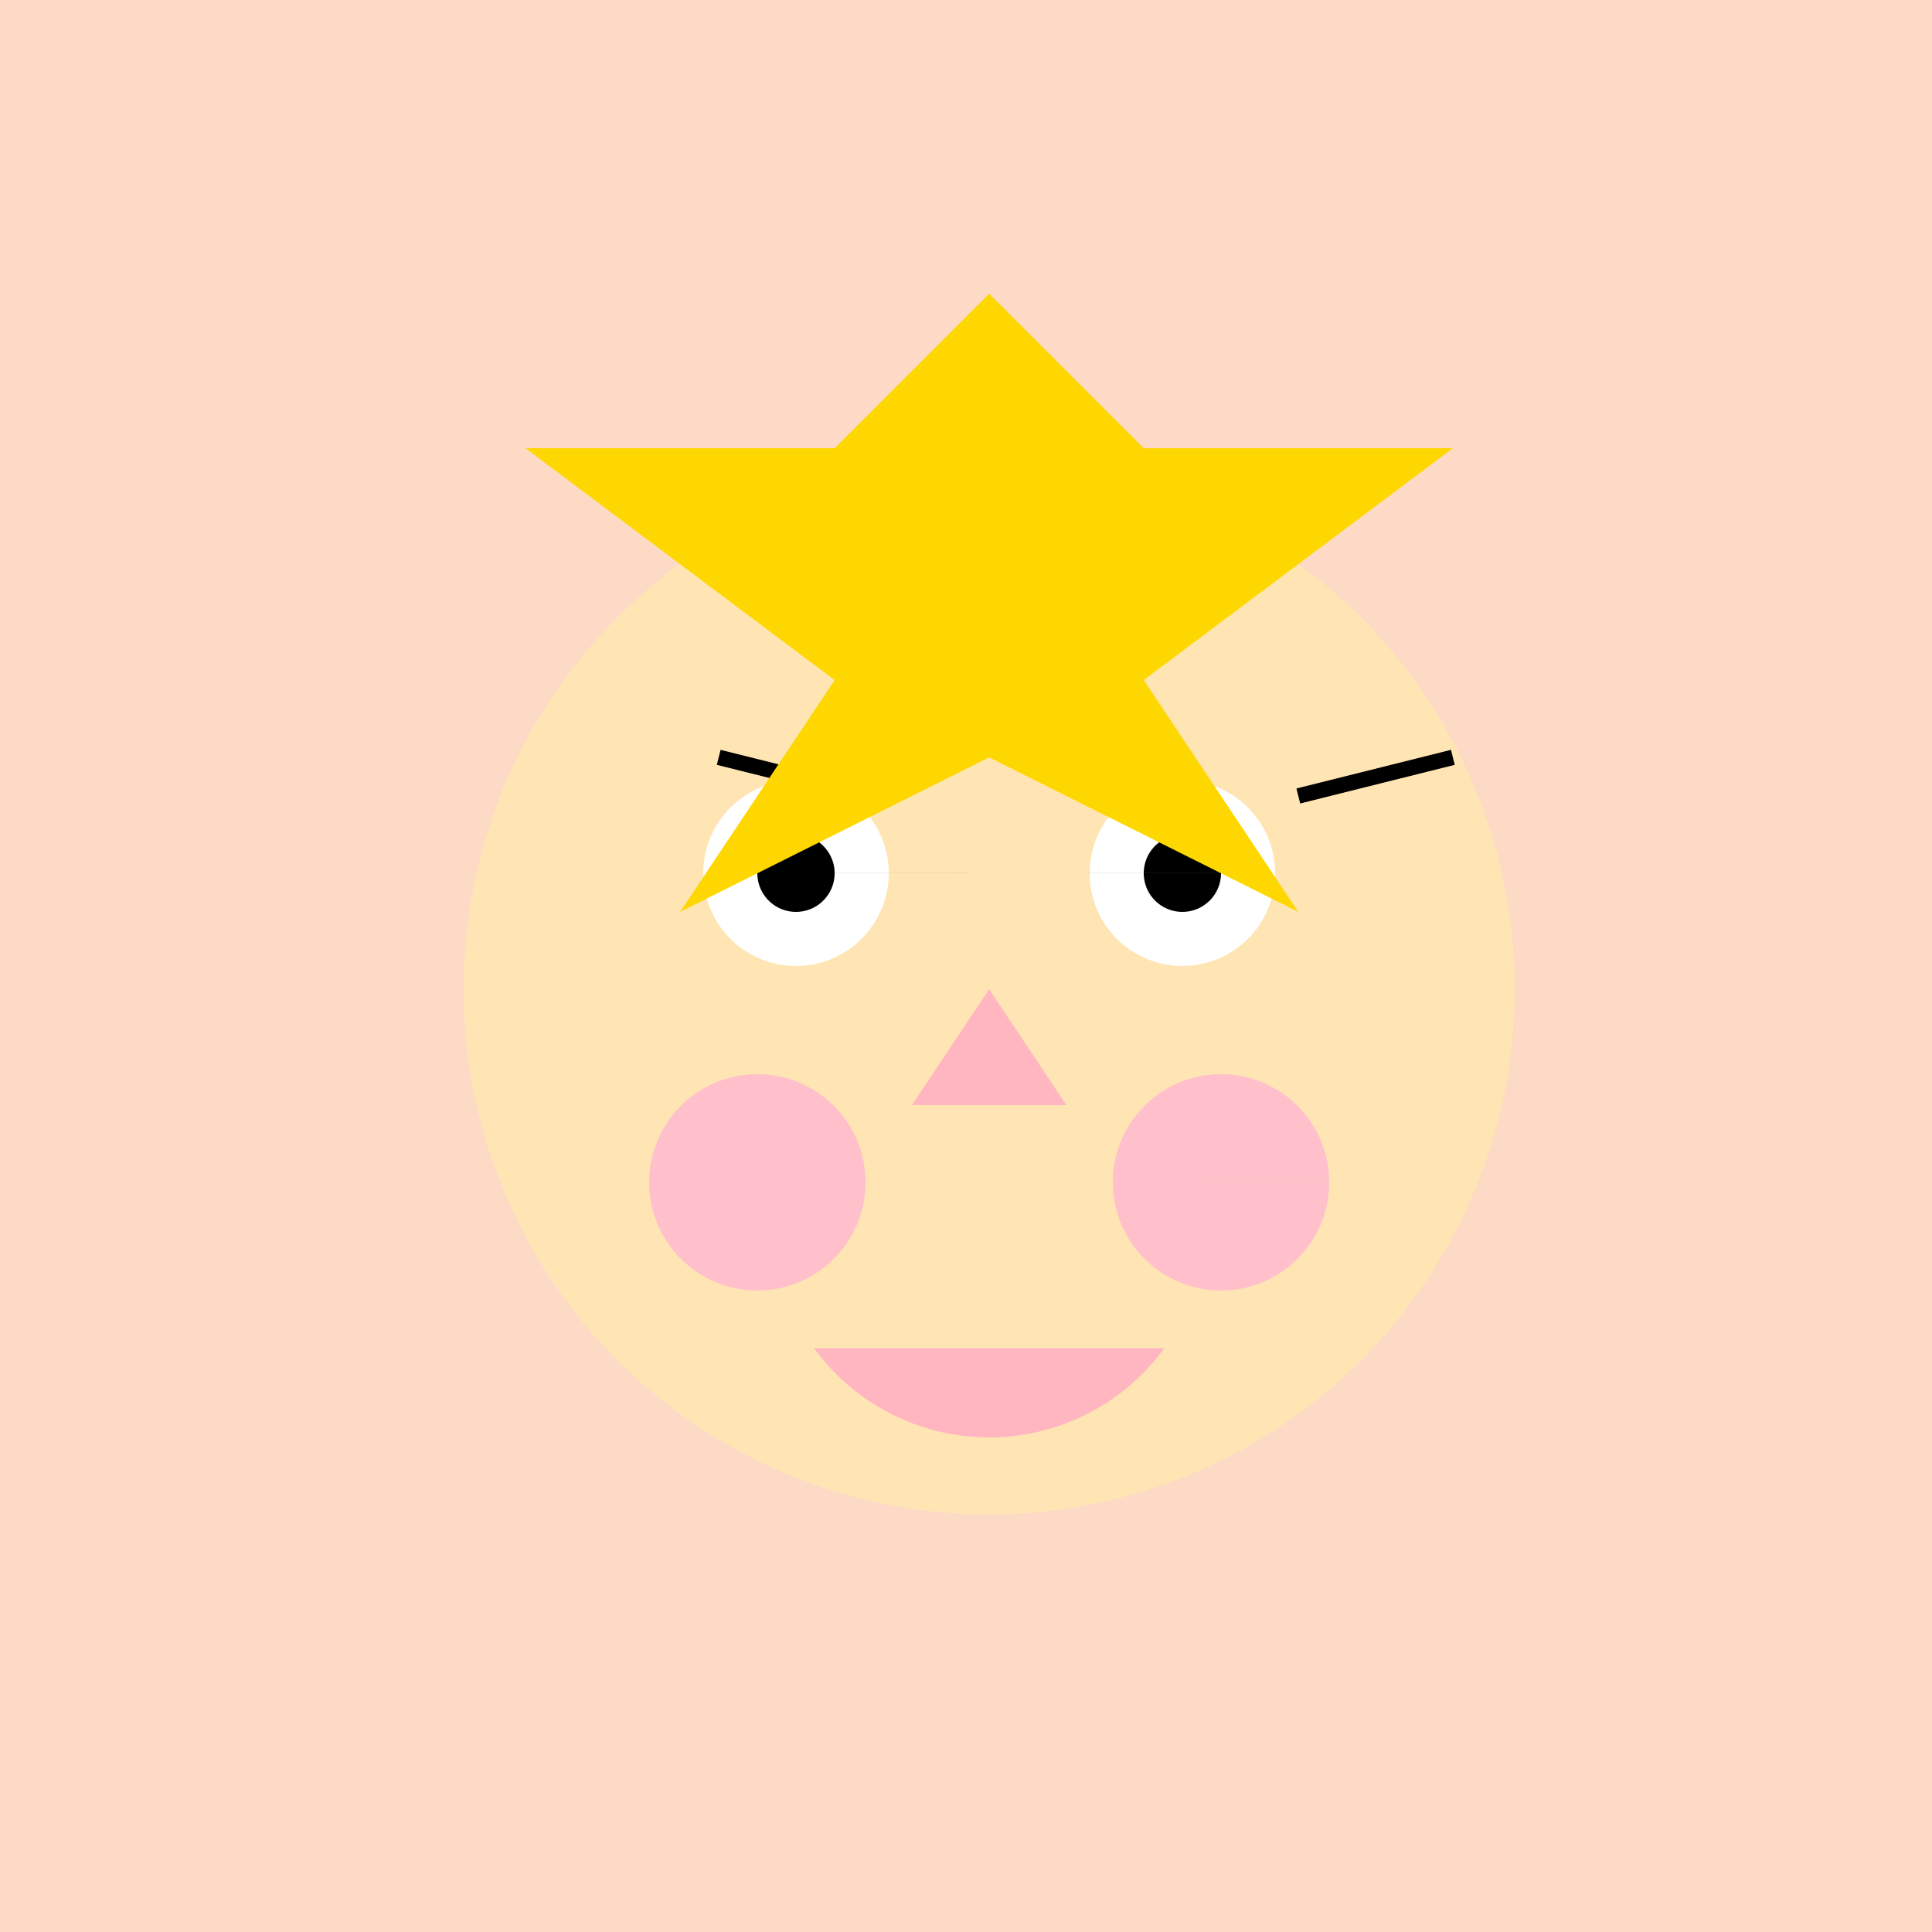 <!--

Generated by DrawGPT.
Free, open source, AI generated images in SVG, PNG, and HTML Canvas format.
https://drawgpt.ai

Created: 2023-09-27T04:25:40.219Z
Link: https://drawgpt.ai/prompt/90714/

-->
<svg xmlns="http://www.w3.org/2000/svg" xmlns:xlink="http://www.w3.org/1999/xlink" width="500" height="500"><defs/><g><rect fill="#FDDAC5" stroke="none" x="0" y="0" width="512" height="512"/><path fill="#FFC0CB" stroke="none" paint-order="stroke fill markers" d=" M 256 256 L 168 168 L 344 168 Z"/><path fill="#FFE5B4" stroke="none" paint-order="stroke fill markers" d=" M 392 256 A 136 136 0 1 1 392 255.864"/><path fill="#FFFFFF" stroke="none" paint-order="stroke fill markers" d=" M 230 226 A 24 24 0 1 1 230 225.976 L 330 226 A 24 24 0 1 1 330 225.976"/><path fill="#000000" stroke="none" paint-order="stroke fill markers" d=" M 216 226 A 10 10 0 1 1 216 225.99 L 316 226 A 10 10 0 1 1 316 225.99"/><path fill="#FFB6C1" stroke="none" paint-order="stroke fill markers" d=" M 256 256 L 236 286 L 276 286 Z"/><path fill="#FFB6C1" stroke="none" paint-order="stroke fill markers" d=" M 301.305 348.916 A 56 56 0 0 1 210.695 348.916"/><path fill="#FFC0CB" stroke="none" paint-order="stroke fill markers" d=" M 224 306 A 28 28 0 1 1 224 305.972 L 344 306 A 28 28 0 1 1 344 305.972"/><path fill="none" stroke="#000000" paint-order="fill stroke markers" d=" M 186 196 L 226 206 M 376 196 L 336 206" stroke-miterlimit="10" stroke-width="4" stroke-dasharray=""/><path fill="#FFD700" stroke="none" paint-order="stroke fill markers" d=" M 256 76 L 296 116 L 376 116 L 296 176 L 336 236 L 256 196 L 176 236 L 216 176 L 136 116 L 216 116 Z"/></g></svg>